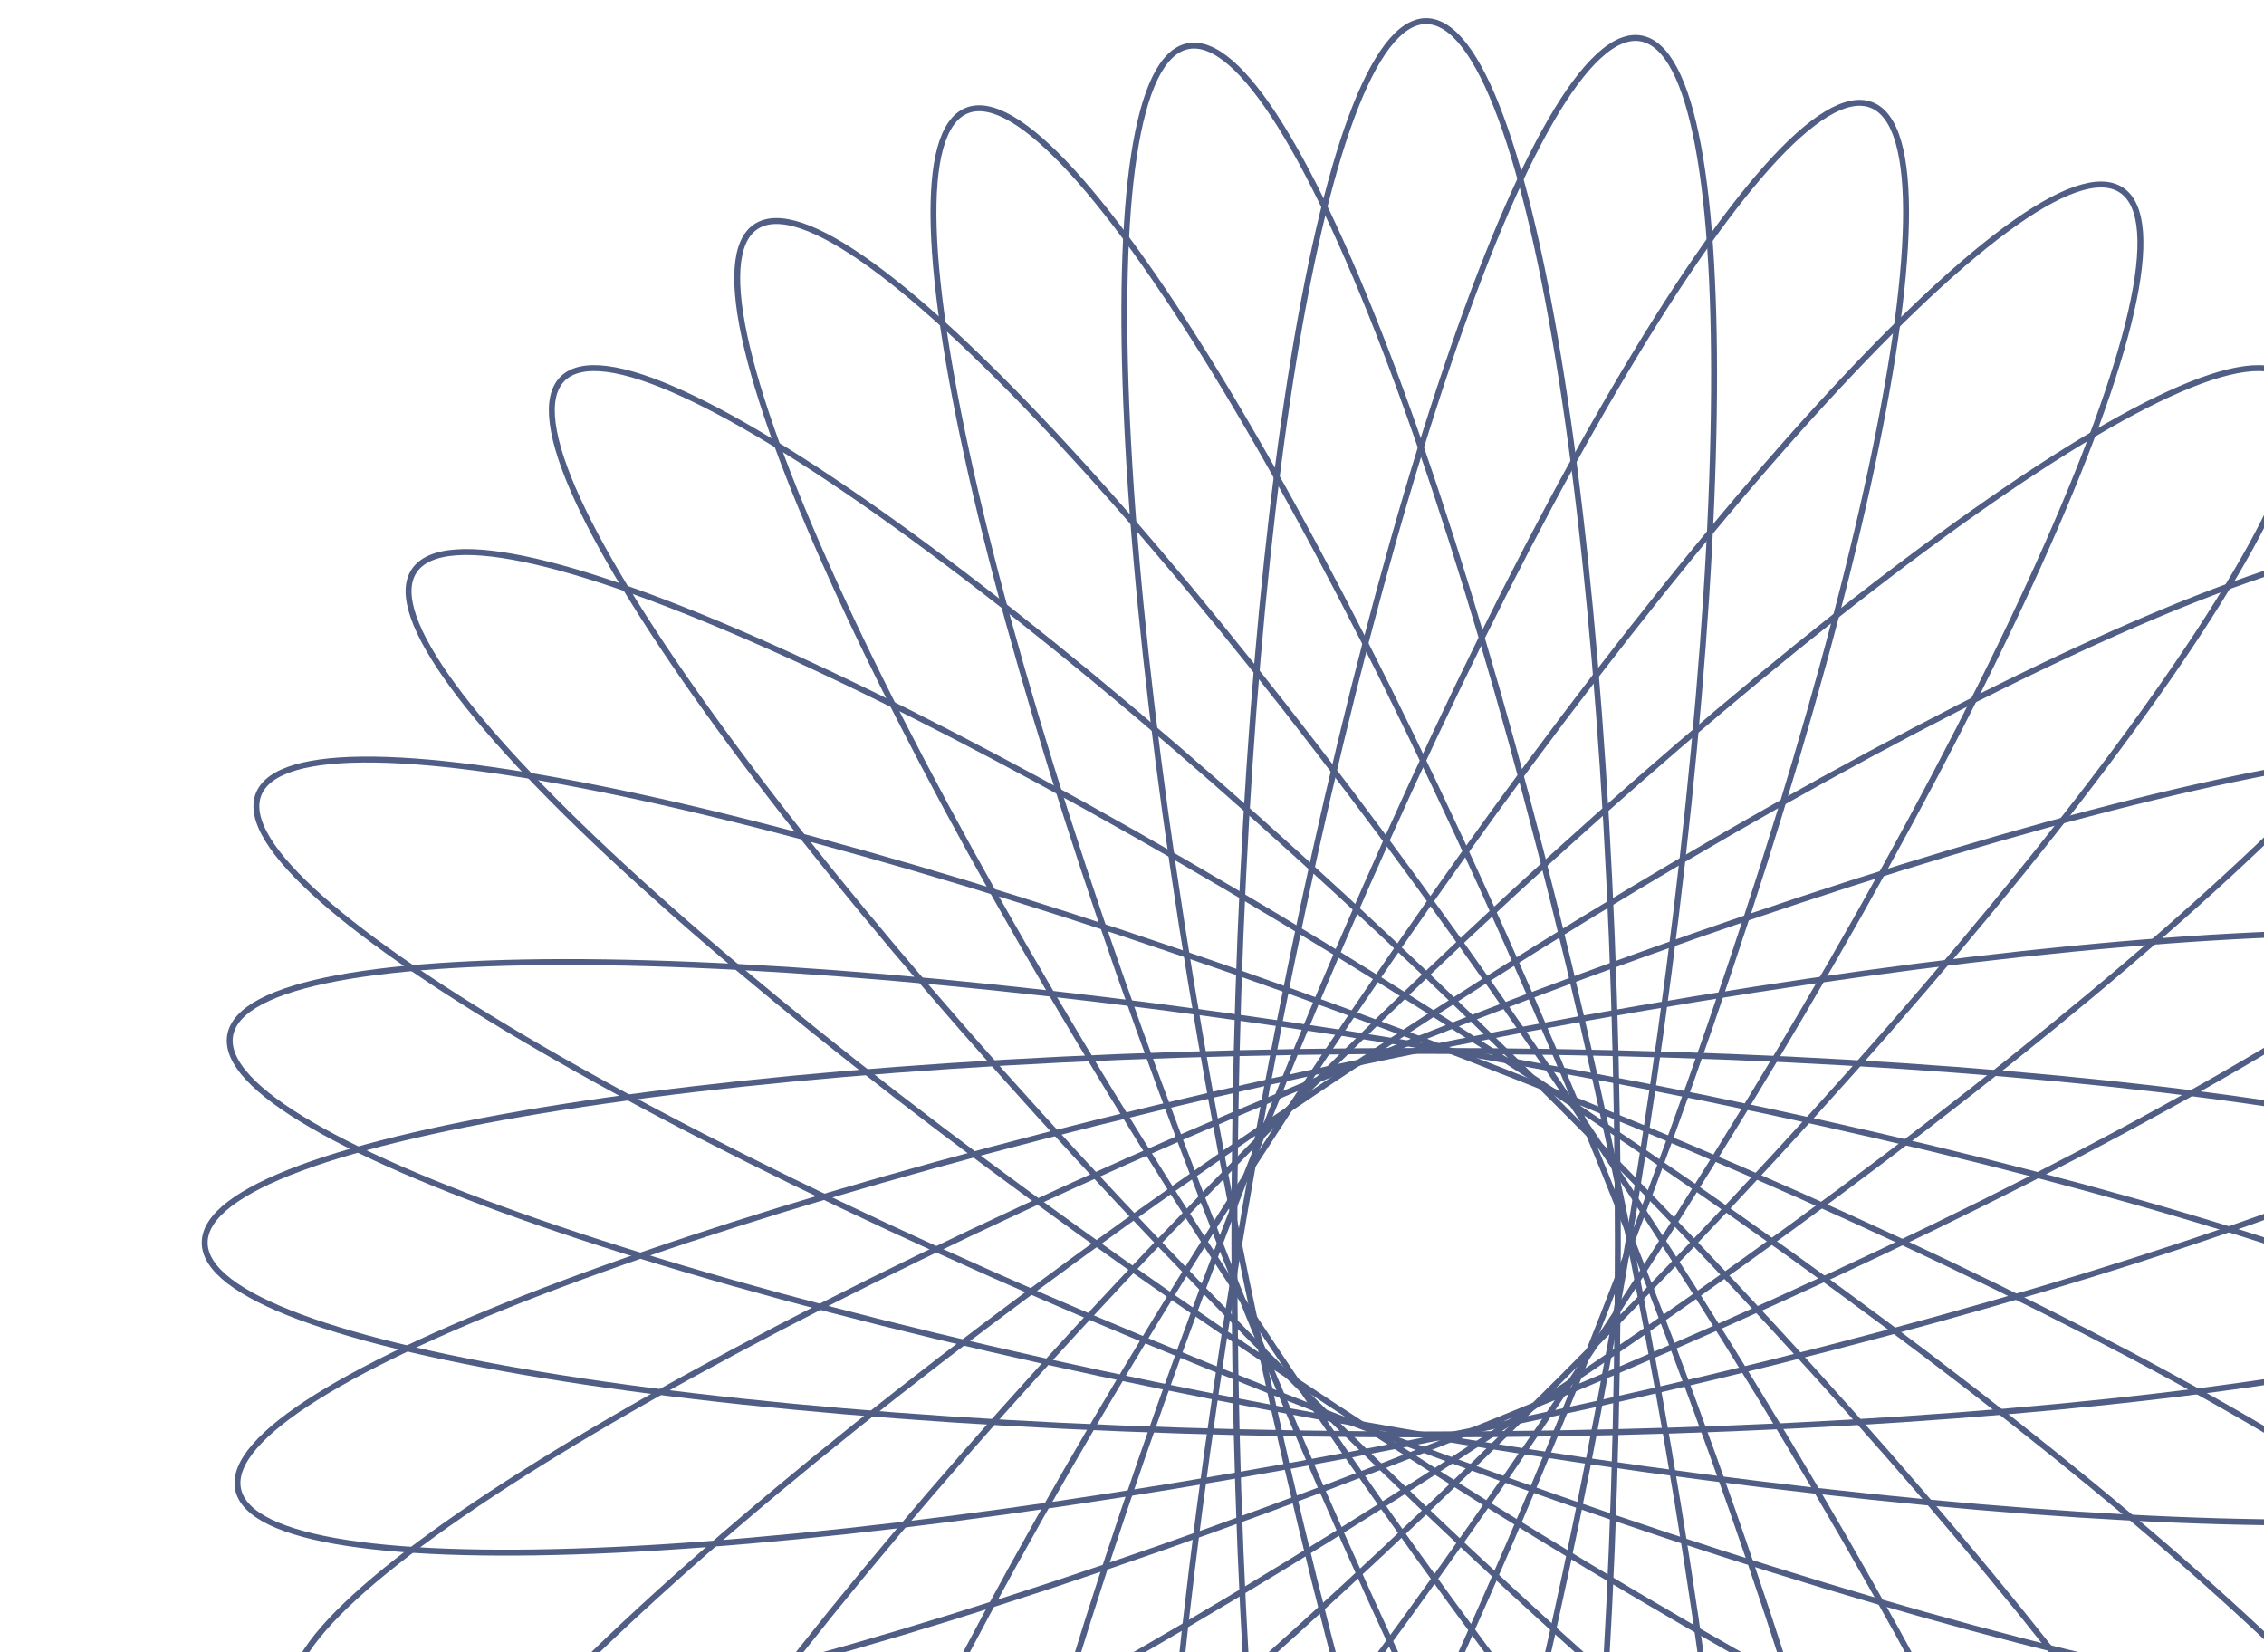 <?xml version="1.0" encoding="UTF-8"?> <svg xmlns="http://www.w3.org/2000/svg" width="370" height="270" viewBox="0 0 370 270" fill="none"><path d="M233.066 402.672C250.372 402.672 264.401 313.303 264.401 203.062C264.401 92.82 250.372 3.452 233.066 3.452C215.76 3.452 201.73 92.82 201.73 203.062C201.73 313.303 215.76 402.672 233.066 402.672Z" stroke="#505E86" stroke-width="0.967" stroke-miterlimit="10"></path><path d="M233.063 234.398C343.305 234.398 432.673 220.369 432.673 203.063C432.673 185.757 343.305 171.728 233.063 171.728C122.822 171.728 33.453 185.757 33.453 203.063C33.453 220.369 122.822 234.398 233.063 234.398Z" stroke="#505E86" stroke-width="0.967" stroke-miterlimit="10"></path><path d="M262.202 214.441C302.427 111.8 321.973 23.474 305.86 17.16C289.748 10.845 244.077 88.933 203.853 191.574C163.628 294.215 144.082 382.541 160.194 388.855C176.307 395.17 221.978 317.082 262.202 214.441Z" stroke="#505E86" stroke-width="0.967" stroke-miterlimit="10"></path><path d="M413.524 273.539C419.754 257.445 341.692 212.225 239.167 172.538C136.643 132.851 48.48 113.726 42.249 129.82C36.019 145.915 114.081 191.135 216.606 230.821C319.13 270.508 407.294 289.634 413.524 273.539Z" stroke="#505E86" stroke-width="0.964" stroke-miterlimit="10"></path><path d="M255.234 225.203C333.186 147.251 386.459 74.138 374.222 61.901C361.985 49.663 288.871 102.936 210.919 180.889C132.966 258.841 79.694 331.954 91.931 344.192C104.168 356.429 177.281 303.156 255.234 225.203Z" stroke="#505E86" stroke-width="0.967" stroke-miterlimit="10"></path><path d="M374.222 344.192C386.459 331.955 333.186 258.842 255.234 180.889C177.281 102.937 104.168 49.664 91.931 61.901C79.694 74.138 132.966 147.252 210.919 225.204C288.871 303.157 361.985 356.429 374.222 344.192Z" stroke="#505E86" stroke-width="0.967" stroke-miterlimit="10"></path><path d="M244.85 232.067C346.999 190.609 424.531 144.002 418.023 127.966C411.515 111.93 323.431 132.539 221.282 173.997C119.132 215.454 41.6 262.062 48.108 278.098C54.616 294.133 142.701 273.525 244.85 232.067Z" stroke="#505E86" stroke-width="0.967" stroke-miterlimit="10"></path><path d="M308.128 387.988C324.163 381.48 303.555 293.396 262.097 191.247C220.639 89.098 174.032 11.565 157.996 18.073C141.96 24.581 162.569 112.666 204.027 214.815C245.484 316.964 292.092 394.496 308.128 387.988Z" stroke="#505E86" stroke-width="0.967" stroke-miterlimit="10"></path><path d="M274.719 398.552C291.669 395.057 287.363 304.697 265.101 196.726C242.84 88.756 211.053 4.062 194.104 7.556C177.154 11.051 181.46 101.411 203.722 209.382C225.983 317.352 257.77 402.046 274.719 398.552Z" stroke="#505E86" stroke-width="0.967" stroke-miterlimit="10"></path><path d="M240.739 233.744C348.709 211.482 433.404 179.696 429.909 162.746C426.414 145.797 336.054 150.103 228.084 172.364C120.113 194.625 35.419 226.412 38.914 243.362C42.408 260.311 132.769 256.005 240.739 233.744Z" stroke="#505E86" stroke-width="0.967" stroke-miterlimit="10"></path><path d="M265.225 208.306C283.895 99.657 285.203 9.204 268.147 6.273C251.091 3.342 222.129 89.044 203.46 197.693C184.791 306.342 183.483 396.796 200.539 399.727C217.595 402.657 246.556 316.956 265.225 208.306Z" stroke="#505E86" stroke-width="0.967" stroke-miterlimit="10"></path><path d="M431.069 236.802C433.999 219.746 348.298 190.785 239.649 172.116C130.999 153.446 40.546 152.138 37.615 169.194C34.684 186.25 120.386 215.212 229.035 233.881C337.684 252.55 428.138 253.858 431.069 236.802Z" stroke="#505E86" stroke-width="0.967" stroke-miterlimit="10"></path><path d="M263.206 215.954C323.839 123.351 361.207 40.565 346.67 31.047C332.133 21.529 271.196 88.882 210.563 181.485C149.93 274.088 112.562 356.873 127.099 366.392C141.636 375.91 202.573 308.557 263.206 215.954Z" stroke="#505E86" stroke-width="0.971" stroke-miterlimit="10"></path><path d="M401.151 312.784C410.665 298.328 343.726 237.478 251.638 176.873C159.55 116.267 77.186 78.856 67.672 93.312C58.158 107.768 125.097 168.618 217.185 229.223C309.273 289.829 391.637 327.24 401.151 312.784Z" stroke="#505E86" stroke-width="0.967" stroke-miterlimit="10"></path><path d="M251.806 229.085C343.479 167.854 410.002 106.551 400.39 92.16C390.778 77.769 308.67 115.74 216.997 176.971C125.324 238.201 58.8 299.505 68.412 313.896C78.024 328.287 160.132 290.316 251.806 229.085Z" stroke="#505E86" stroke-width="0.967" stroke-miterlimit="10"></path><path d="M345.267 369.018C359.658 359.406 321.687 277.298 260.456 185.624C199.225 93.951 137.921 27.428 123.53 37.04C109.139 46.652 147.11 128.76 208.341 220.433C269.572 312.106 330.876 378.63 345.267 369.018Z" stroke="#505E86" stroke-width="0.967" stroke-miterlimit="10"></path></svg> 
